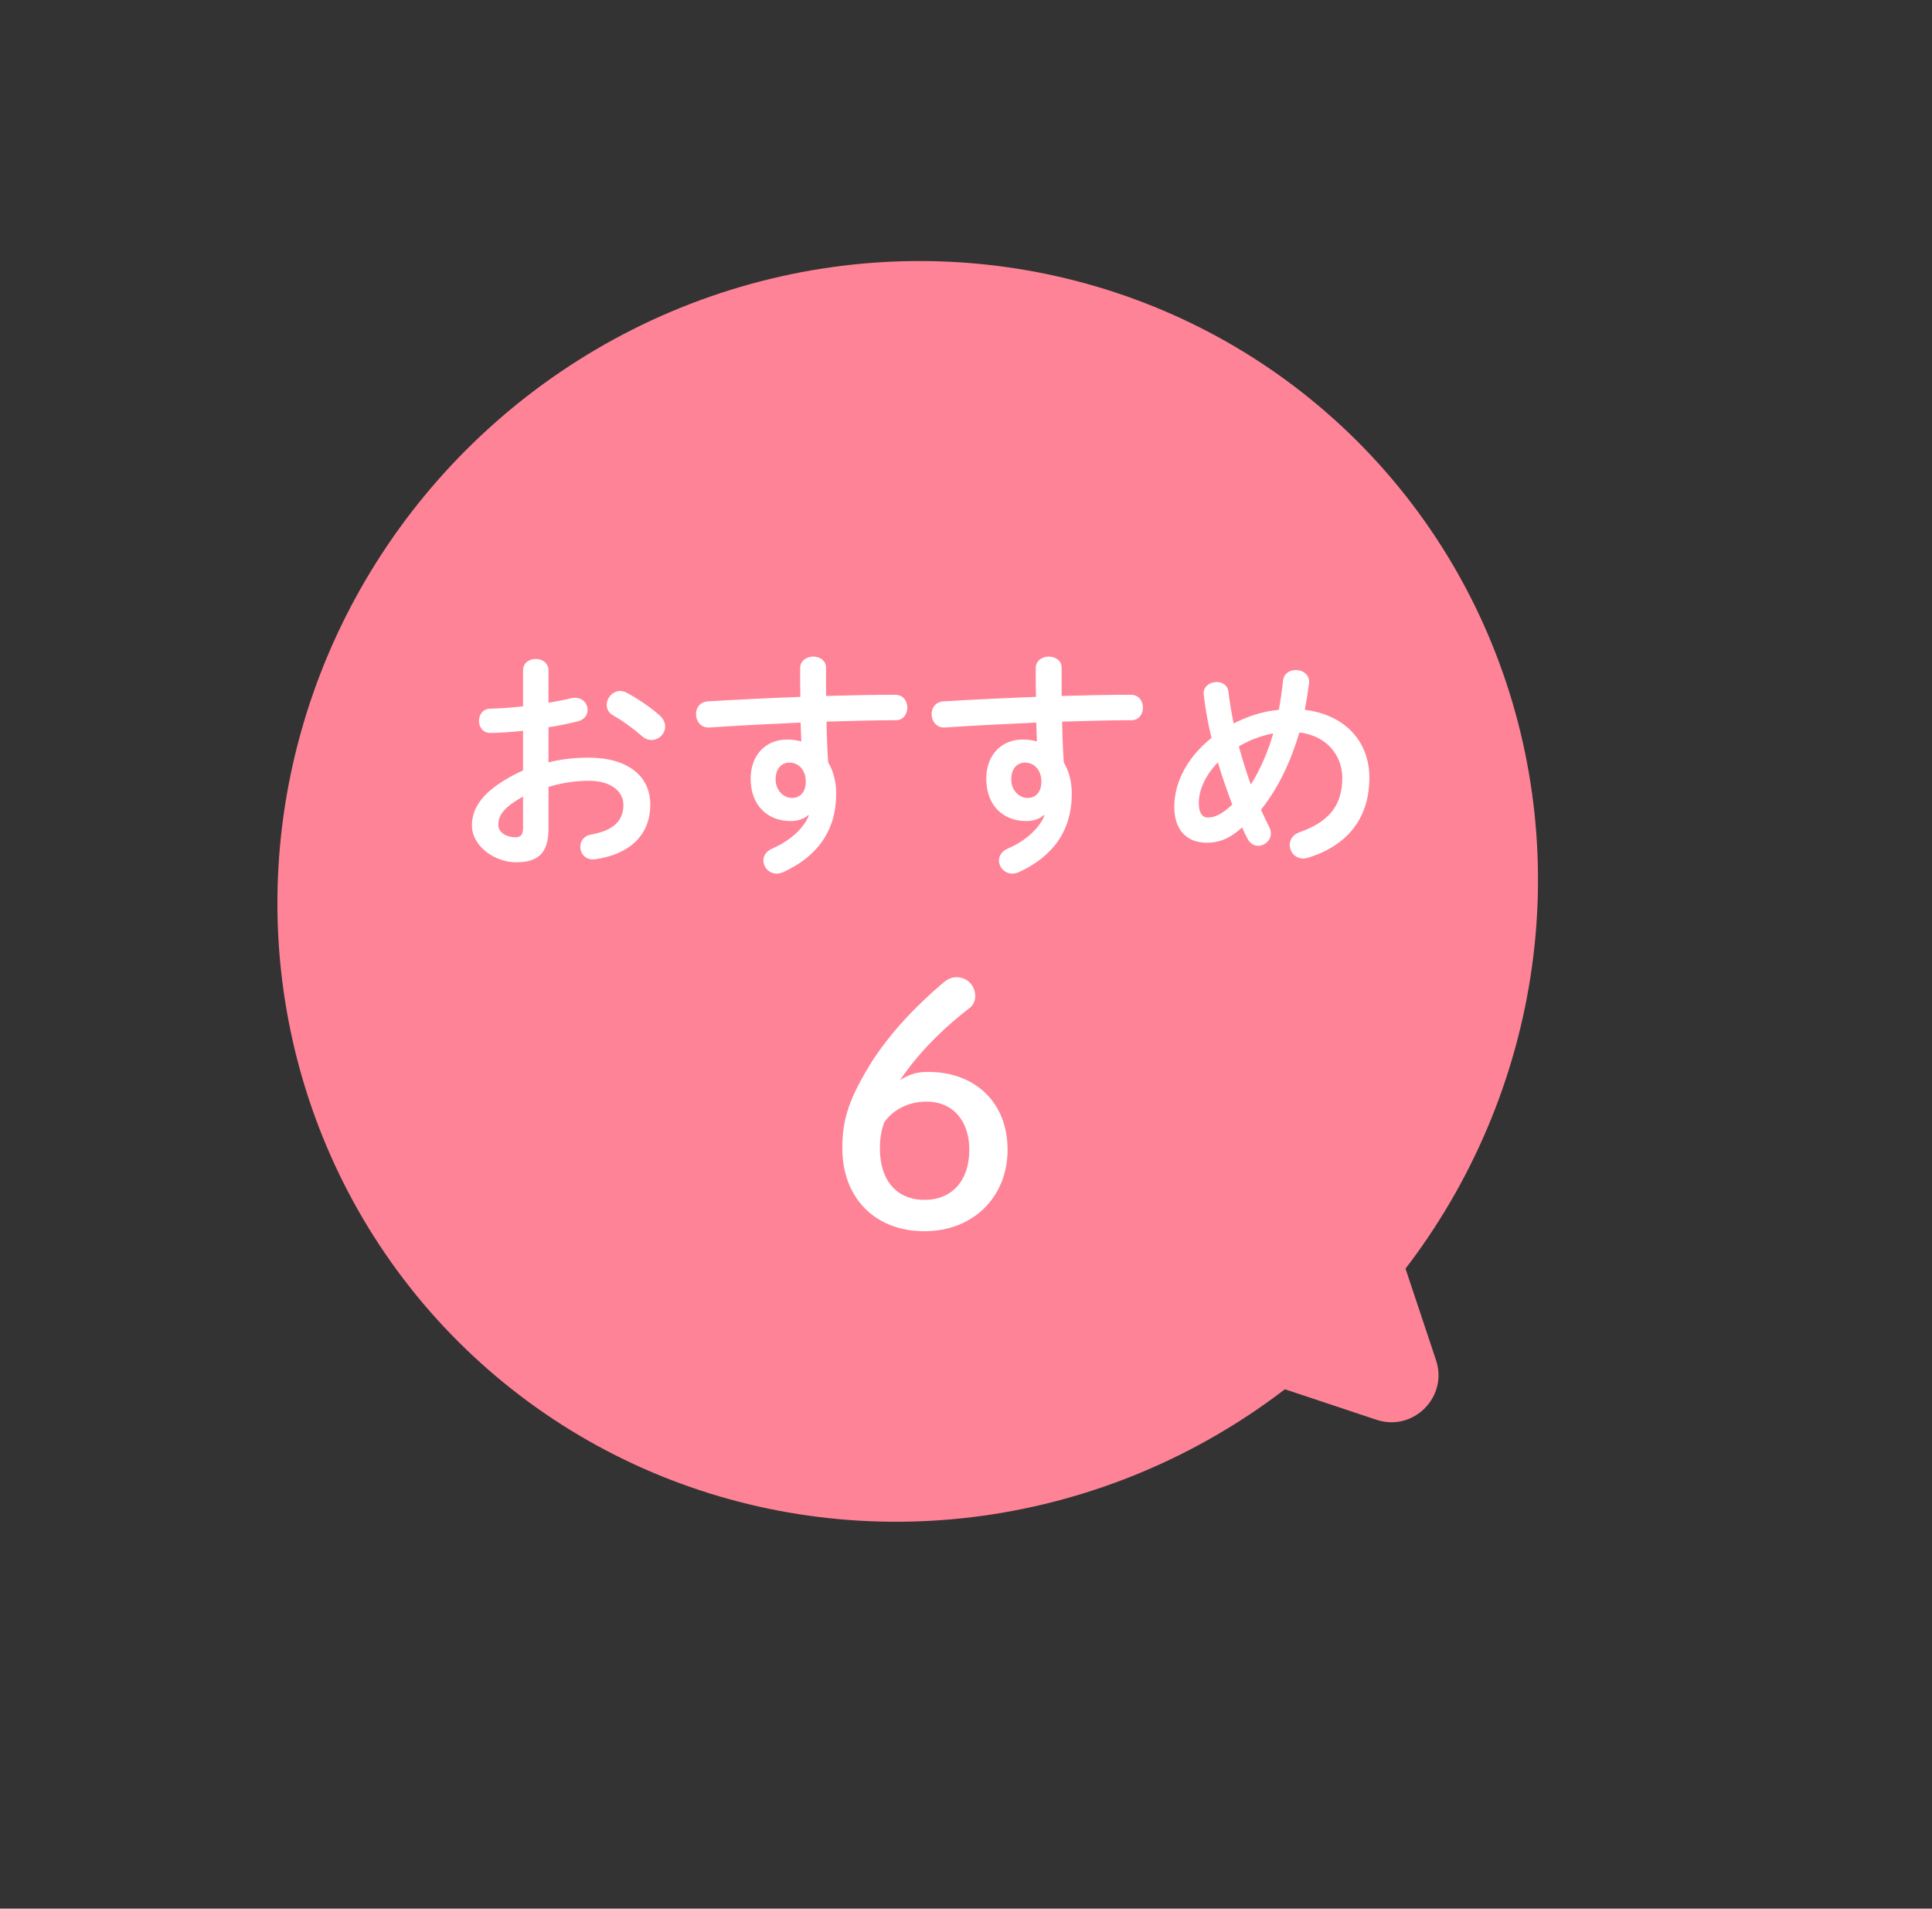 <svg width="82" height="81" viewBox="0 0 82 81" fill="none" xmlns="http://www.w3.org/2000/svg">
<rect x="0" y="0" width="82" height="81" fill="#333333" stroke="none"/>
<ellipse cx="38.526" cy="37.83" rx="27" ry="26.5" transform="rotate(-45 38.526 37.83)" fill="#FF8397"/>
<path d="M60.949 57.724C61.47 59.287 59.982 60.775 58.419 60.253L52.556 58.299C51.145 57.829 50.722 56.039 51.774 54.987L55.683 51.079C56.734 50.027 58.524 50.45 58.994 51.86L60.949 57.724Z" fill="#FF8397"/>
<path d="M23.28 30.865V32.355C23.82 32.215 24.38 32.155 24.99 32.155C26.59 32.155 27.6 32.895 27.6 34.145C27.6 35.435 26.73 36.255 25.27 36.465C24.86 36.525 24.63 36.235 24.63 35.935C24.63 35.705 24.77 35.475 25.09 35.415C26.07 35.245 26.46 34.805 26.46 34.155C26.46 33.605 25.95 33.135 25 33.135C24.38 33.135 23.81 33.235 23.28 33.395V35.175C23.28 36.215 22.83 36.595 21.9 36.595C21 36.595 20.03 35.905 20.03 35.035C20.03 34.305 20.45 33.505 22.2 32.695V31.015C21.7 31.065 21.22 31.105 20.82 31.105C20.5 31.115 20.33 30.855 20.33 30.595C20.33 30.335 20.49 30.075 20.82 30.075C21.22 30.065 21.7 30.035 22.2 29.975V28.455C22.2 28.125 22.47 27.965 22.74 27.965C23.01 27.965 23.28 28.125 23.28 28.455V29.825C23.62 29.765 23.95 29.705 24.23 29.635C24.29 29.615 24.35 29.615 24.41 29.615C24.74 29.615 24.94 29.865 24.94 30.125C24.94 30.335 24.81 30.545 24.52 30.615C24.15 30.705 23.73 30.795 23.28 30.865ZM22.2 35.095V33.805C21.33 34.295 21.15 34.625 21.15 35.015C21.15 35.335 21.51 35.535 21.88 35.535C22.17 35.525 22.2 35.345 22.2 35.095ZM26.59 29.395C27.05 29.635 27.61 30.015 28 30.365C28.17 30.515 28.23 30.685 28.23 30.835C28.23 31.145 27.96 31.405 27.65 31.405C27.52 31.405 27.37 31.355 27.24 31.235C26.9 30.935 26.41 30.575 26.03 30.365C25.83 30.255 25.75 30.085 25.75 29.915C25.75 29.625 26 29.325 26.32 29.325C26.41 29.325 26.5 29.345 26.59 29.395ZM34.33 34.605L34.3 34.595C34.12 34.755 33.86 34.845 33.56 34.845C32.58 34.845 31.86 34.185 31.86 33.045C31.86 32.065 32.48 31.385 33.41 31.385C33.62 31.385 33.82 31.415 34.01 31.465C34 31.195 33.99 30.935 33.98 30.665C32.63 30.725 31.27 30.795 30.1 30.875C29.74 30.895 29.54 30.595 29.54 30.305C29.54 30.045 29.7 29.785 30.05 29.765C31.23 29.695 32.6 29.625 33.97 29.575C33.96 29.215 33.96 28.805 33.96 28.355C33.96 28.035 34.24 27.865 34.52 27.865C34.79 27.865 35.06 28.025 35.06 28.345C35.06 28.785 35.06 29.175 35.06 29.535C36.1 29.505 37.1 29.485 37.99 29.485C38.34 29.485 38.51 29.755 38.51 30.035C38.51 30.295 38.34 30.565 38.03 30.565C37.14 30.565 36.12 30.595 35.08 30.625C35.09 31.205 35.11 31.775 35.15 32.355C35.37 32.715 35.49 33.175 35.49 33.685C35.49 35.265 34.68 36.355 33.24 37.015C33.14 37.055 33.05 37.075 32.97 37.075C32.64 37.075 32.4 36.805 32.4 36.515C32.4 36.325 32.51 36.125 32.79 36.005C33.6 35.655 34.15 35.085 34.33 34.605ZM33.5 32.365C33.16 32.365 32.92 32.635 32.92 33.075C32.92 33.565 33.28 33.865 33.61 33.865C33.95 33.865 34.2 33.625 34.2 33.165C34.2 32.715 33.93 32.365 33.5 32.365ZM44.33 34.605L44.3 34.595C44.12 34.755 43.86 34.845 43.56 34.845C42.58 34.845 41.86 34.185 41.86 33.045C41.86 32.065 42.48 31.385 43.41 31.385C43.62 31.385 43.82 31.415 44.01 31.465C44 31.195 43.99 30.935 43.98 30.665C42.63 30.725 41.27 30.795 40.1 30.875C39.74 30.895 39.54 30.595 39.54 30.305C39.54 30.045 39.7 29.785 40.05 29.765C41.23 29.695 42.6 29.625 43.97 29.575C43.96 29.215 43.96 28.805 43.96 28.355C43.96 28.035 44.24 27.865 44.52 27.865C44.79 27.865 45.06 28.025 45.06 28.345C45.06 28.785 45.06 29.175 45.06 29.535C46.1 29.505 47.1 29.485 47.99 29.485C48.34 29.485 48.51 29.755 48.51 30.035C48.51 30.295 48.34 30.565 48.03 30.565C47.14 30.565 46.12 30.595 45.08 30.625C45.09 31.205 45.11 31.775 45.15 32.355C45.37 32.715 45.49 33.175 45.49 33.685C45.49 35.265 44.68 36.355 43.24 37.015C43.14 37.055 43.05 37.075 42.97 37.075C42.64 37.075 42.4 36.805 42.4 36.515C42.4 36.325 42.51 36.125 42.79 36.005C43.6 35.655 44.15 35.085 44.33 34.605ZM43.5 32.365C43.16 32.365 42.92 32.635 42.92 33.075C42.92 33.565 43.28 33.865 43.61 33.865C43.95 33.865 44.2 33.625 44.2 33.165C44.2 32.715 43.93 32.365 43.5 32.365ZM53.52 34.365C53.63 34.615 53.75 34.855 53.87 35.095C53.92 35.195 53.94 35.285 53.94 35.375C53.94 35.675 53.67 35.895 53.4 35.895C53.23 35.895 53.06 35.805 52.95 35.595C52.87 35.445 52.79 35.285 52.72 35.115C52.17 35.615 51.71 35.765 51.22 35.765C50.38 35.765 49.84 35.235 49.84 34.235C49.84 33.305 50.3 32.215 51.42 31.315C51.27 30.705 51.16 30.085 51.09 29.485C51.05 29.135 51.35 28.945 51.64 28.945C51.88 28.945 52.11 29.075 52.14 29.365C52.19 29.805 52.27 30.255 52.36 30.705C52.96 30.395 53.6 30.185 54.28 30.125C54.35 29.725 54.41 29.315 54.46 28.865C54.5 28.575 54.75 28.435 55 28.435C55.29 28.435 55.6 28.635 55.56 28.995C55.51 29.385 55.45 29.765 55.38 30.125C57.05 30.325 58.12 31.435 58.12 33.005C58.12 34.725 57.19 35.875 55.54 36.395C55.46 36.415 55.39 36.435 55.32 36.435C54.96 36.435 54.74 36.145 54.74 35.855C54.74 35.635 54.87 35.415 55.17 35.315C56.4 34.875 56.97 34.185 56.97 33.015C56.97 32.065 56.32 31.225 55.15 31.085C54.8 32.265 54.29 33.395 53.52 34.365ZM53.09 33.295C53.51 32.625 53.82 31.885 54.04 31.125C53.52 31.225 53.04 31.405 52.58 31.675C52.73 32.215 52.89 32.755 53.09 33.295ZM52.3 34.145C52.08 33.555 51.87 32.965 51.69 32.355C51.12 32.945 50.88 33.565 50.88 34.085C50.88 34.525 51.05 34.695 51.26 34.695C51.54 34.695 51.85 34.575 52.3 34.145Z" fill="white"/>
<path d="M38.2 45.84C38.62 45.575 38.943 45.49 39.391 45.49C41.364 45.49 42.764 46.764 42.764 48.794C42.764 50.782 41.322 52.252 39.236 52.252C37.151 52.252 35.751 50.852 35.751 48.724C35.751 47.437 36.072 46.554 37.038 45.001C37.85 43.769 38.886 42.676 40.077 41.669C40.217 41.556 40.398 41.472 40.594 41.472C41.071 41.472 41.392 41.85 41.392 42.27C41.392 42.495 41.294 42.676 41.141 42.788C39.922 43.727 38.928 44.763 38.2 45.84ZM39.236 50.922C40.413 50.922 41.141 50.096 41.141 48.794C41.141 47.535 40.413 46.751 39.334 46.751C38.565 46.751 37.907 47.087 37.529 47.633C37.403 47.983 37.346 48.291 37.346 48.752C37.346 50.111 38.075 50.922 39.236 50.922Z" fill="white"/>
</svg>
